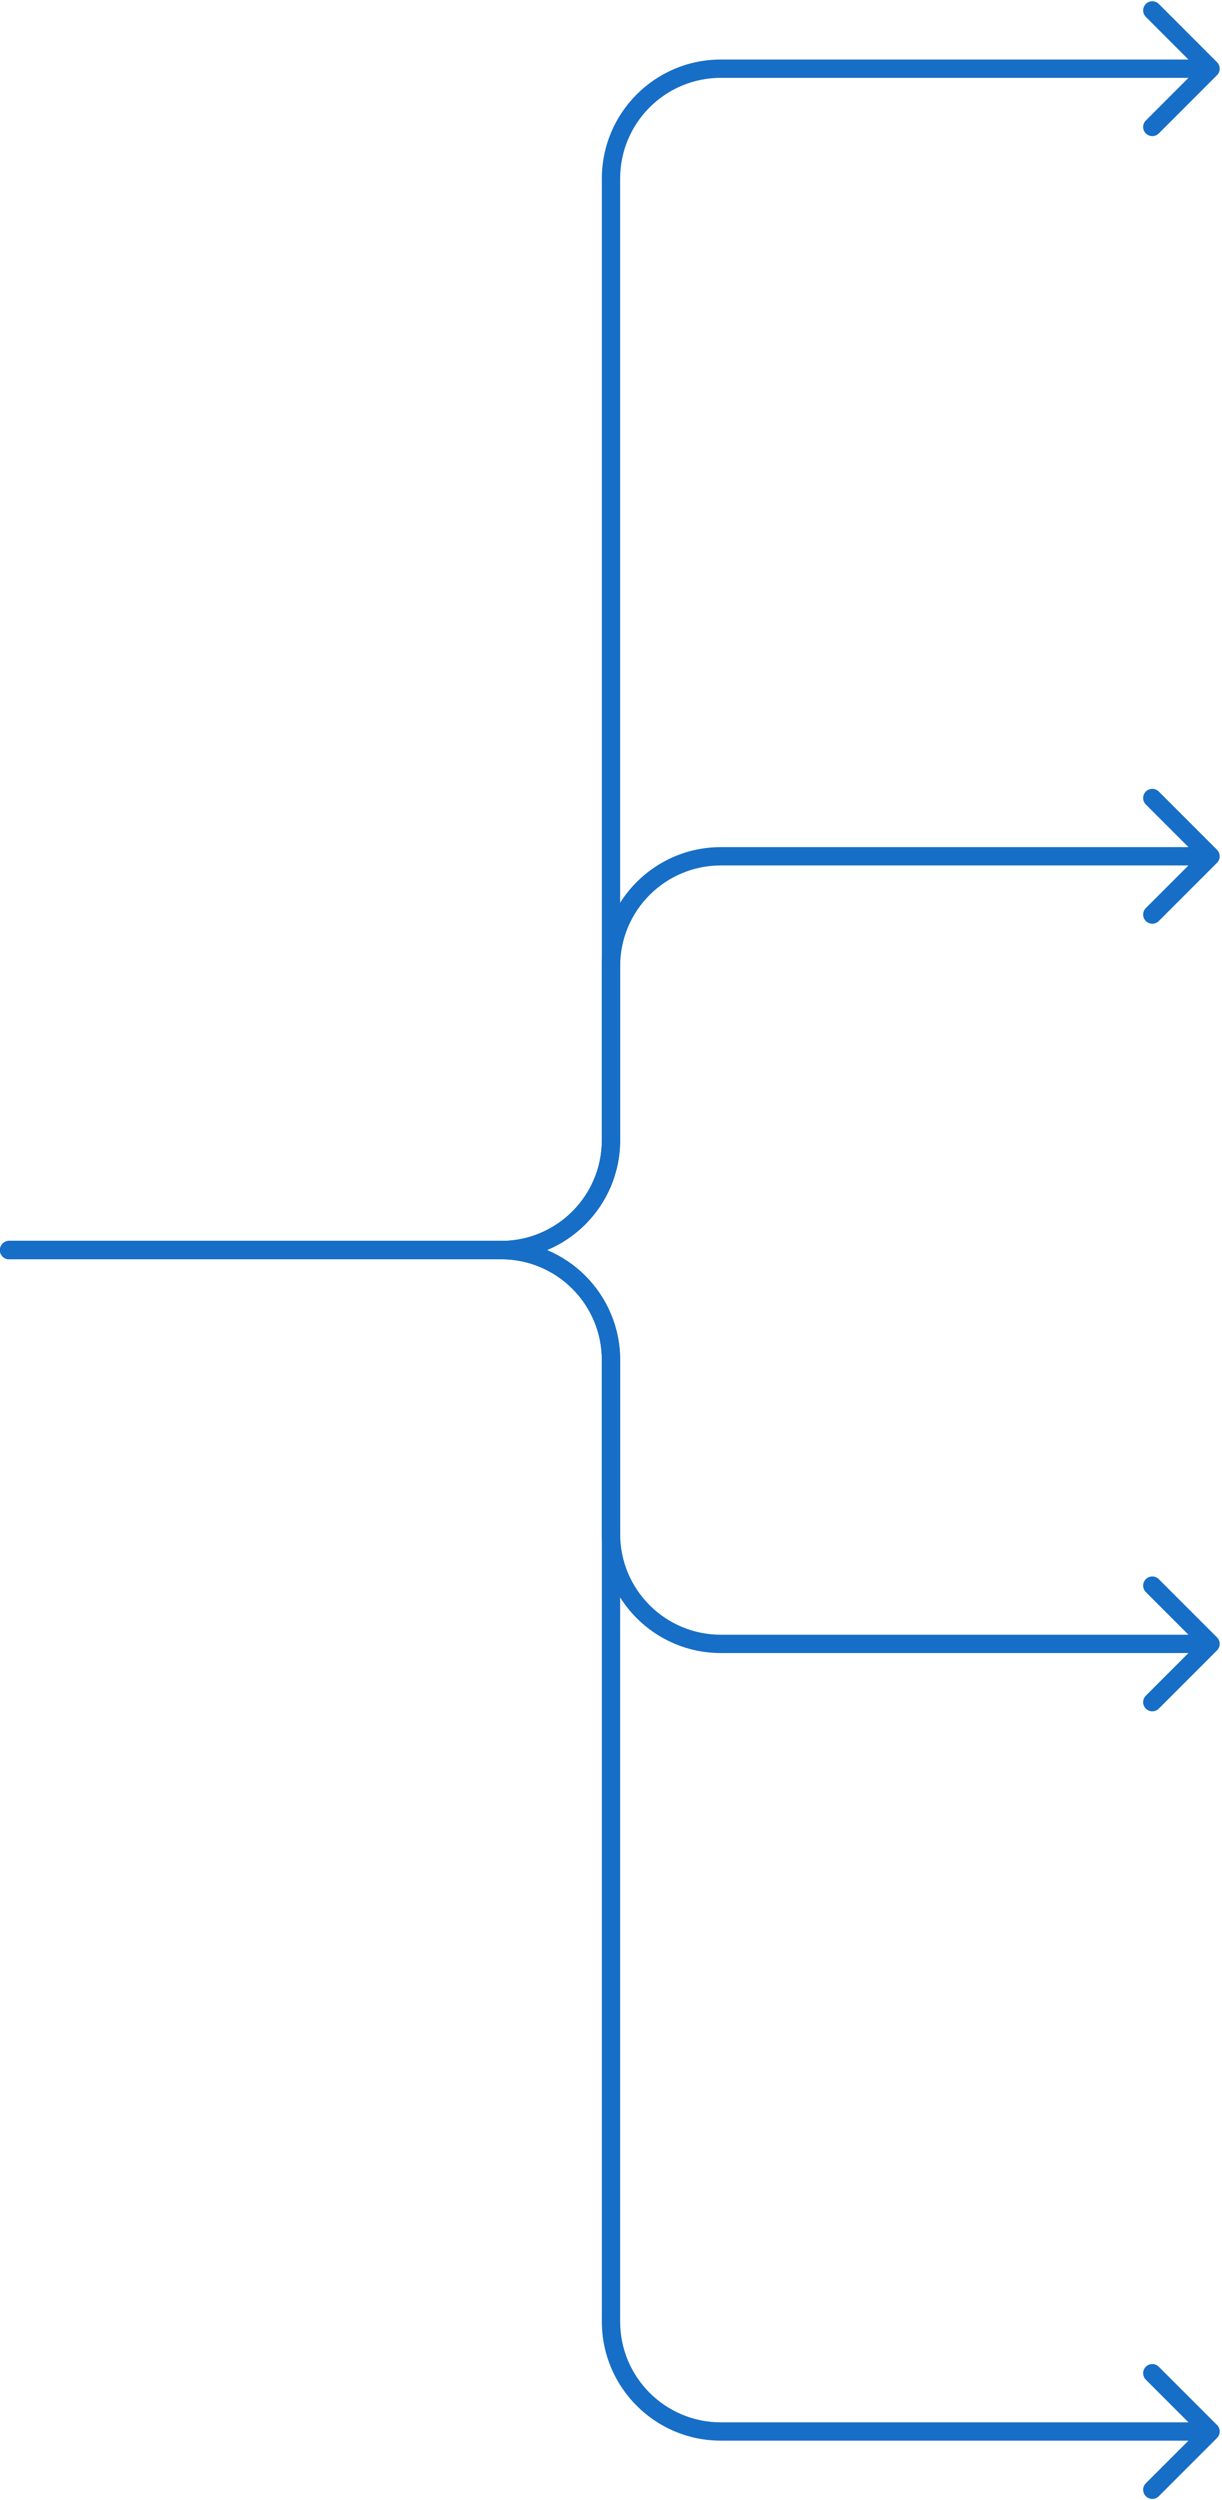 <svg width="267" height="546" viewBox="0 0 267 546" fill="none" xmlns="http://www.w3.org/2000/svg">
<path d="M2 271C0.895 271 0 271.895 0 273C0 274.105 0.895 275 2 275V271ZM265.914 16.414C266.695 15.633 266.695 14.367 265.914 13.586L253.186 0.858C252.405 0.077 251.139 0.077 250.358 0.858C249.577 1.639 249.577 2.905 250.358 3.686L261.672 15L250.358 26.314C249.577 27.095 249.577 28.361 250.358 29.142C251.139 29.923 252.405 29.923 253.186 29.142L265.914 16.414ZM2 273V275H109.5V273V271H2V273ZM133.5 249H135.5V39H133.5H131.5V249H133.5ZM157.5 15V17H264.5V15V13H157.5V15ZM133.5 39H135.5C135.5 26.85 145.35 17 157.5 17V15V13C143.141 13 131.5 24.641 131.5 39H133.5ZM109.5 273V275C123.859 275 135.5 263.359 135.5 249H133.5H131.5C131.5 261.15 121.65 271 109.5 271V273Z" fill="#166EC7"/>
<path d="M2 271C0.895 271 0 271.895 0 273C0 274.105 0.895 275 2 275V271ZM265.914 188.414C266.695 187.633 266.695 186.367 265.914 185.586L253.186 172.858C252.405 172.077 251.139 172.077 250.358 172.858C249.577 173.639 249.577 174.905 250.358 175.686L261.672 187L250.358 198.314C249.577 199.095 249.577 200.361 250.358 201.142C251.139 201.923 252.405 201.923 253.186 201.142L265.914 188.414ZM2 273V275H109.5V273V271H2V273ZM133.5 249H135.5V211H133.5H131.5V249H133.5ZM157.5 187V189H264.5V187V185H157.5V187ZM133.5 211H135.5C135.5 198.85 145.35 189 157.5 189V187V185C143.141 185 131.5 196.641 131.5 211H133.5ZM109.5 273V275C123.859 275 135.5 263.359 135.5 249H133.5H131.5C131.5 261.15 121.65 271 109.5 271V273Z" fill="#166EC7"/>
<path d="M2 271C0.895 271 0 271.895 0 273C0 274.105 0.895 275 2 275V271ZM265.914 360.414C266.695 359.633 266.695 358.367 265.914 357.586L253.186 344.858C252.405 344.077 251.139 344.077 250.358 344.858C249.577 345.639 249.577 346.905 250.358 347.686L261.672 359L250.358 370.314C249.577 371.095 249.577 372.361 250.358 373.142C251.139 373.923 252.405 373.923 253.186 373.142L265.914 360.414ZM2 273V275H109.5V273V271H2V273ZM133.5 297H131.5V335H133.5H135.5V297H133.5ZM157.5 359V361H264.5V359V357H157.5V359ZM133.5 335H131.5C131.5 349.359 143.141 361 157.5 361V359V357C145.35 357 135.5 347.15 135.5 335H133.5ZM109.5 273V275C121.65 275 131.5 284.85 131.5 297H133.5H135.5C135.5 282.641 123.859 271 109.5 271V273Z" fill="#166EC7"/>
<path d="M2 271C0.895 271 0 271.895 0 273C0 274.105 0.895 275 2 275V271ZM265.914 532.414C266.695 531.633 266.695 530.367 265.914 529.586L253.186 516.858C252.405 516.077 251.139 516.077 250.358 516.858C249.577 517.639 249.577 518.905 250.358 519.686L261.672 531L250.358 542.314C249.577 543.095 249.577 544.361 250.358 545.142C251.139 545.923 252.405 545.923 253.186 545.142L265.914 532.414ZM2 273V275H109.5V273V271H2V273ZM133.5 297H131.5V507H133.5H135.5V297H133.5ZM157.5 531V533H264.5V531V529H157.5V531ZM133.5 507H131.5C131.5 521.359 143.141 533 157.5 533V531V529C145.35 529 135.5 519.15 135.5 507H133.5ZM109.5 273V275C121.65 275 131.5 284.85 131.5 297H133.5H135.5C135.5 282.641 123.859 271 109.5 271V273Z" fill="#166EC7"/>
</svg>
